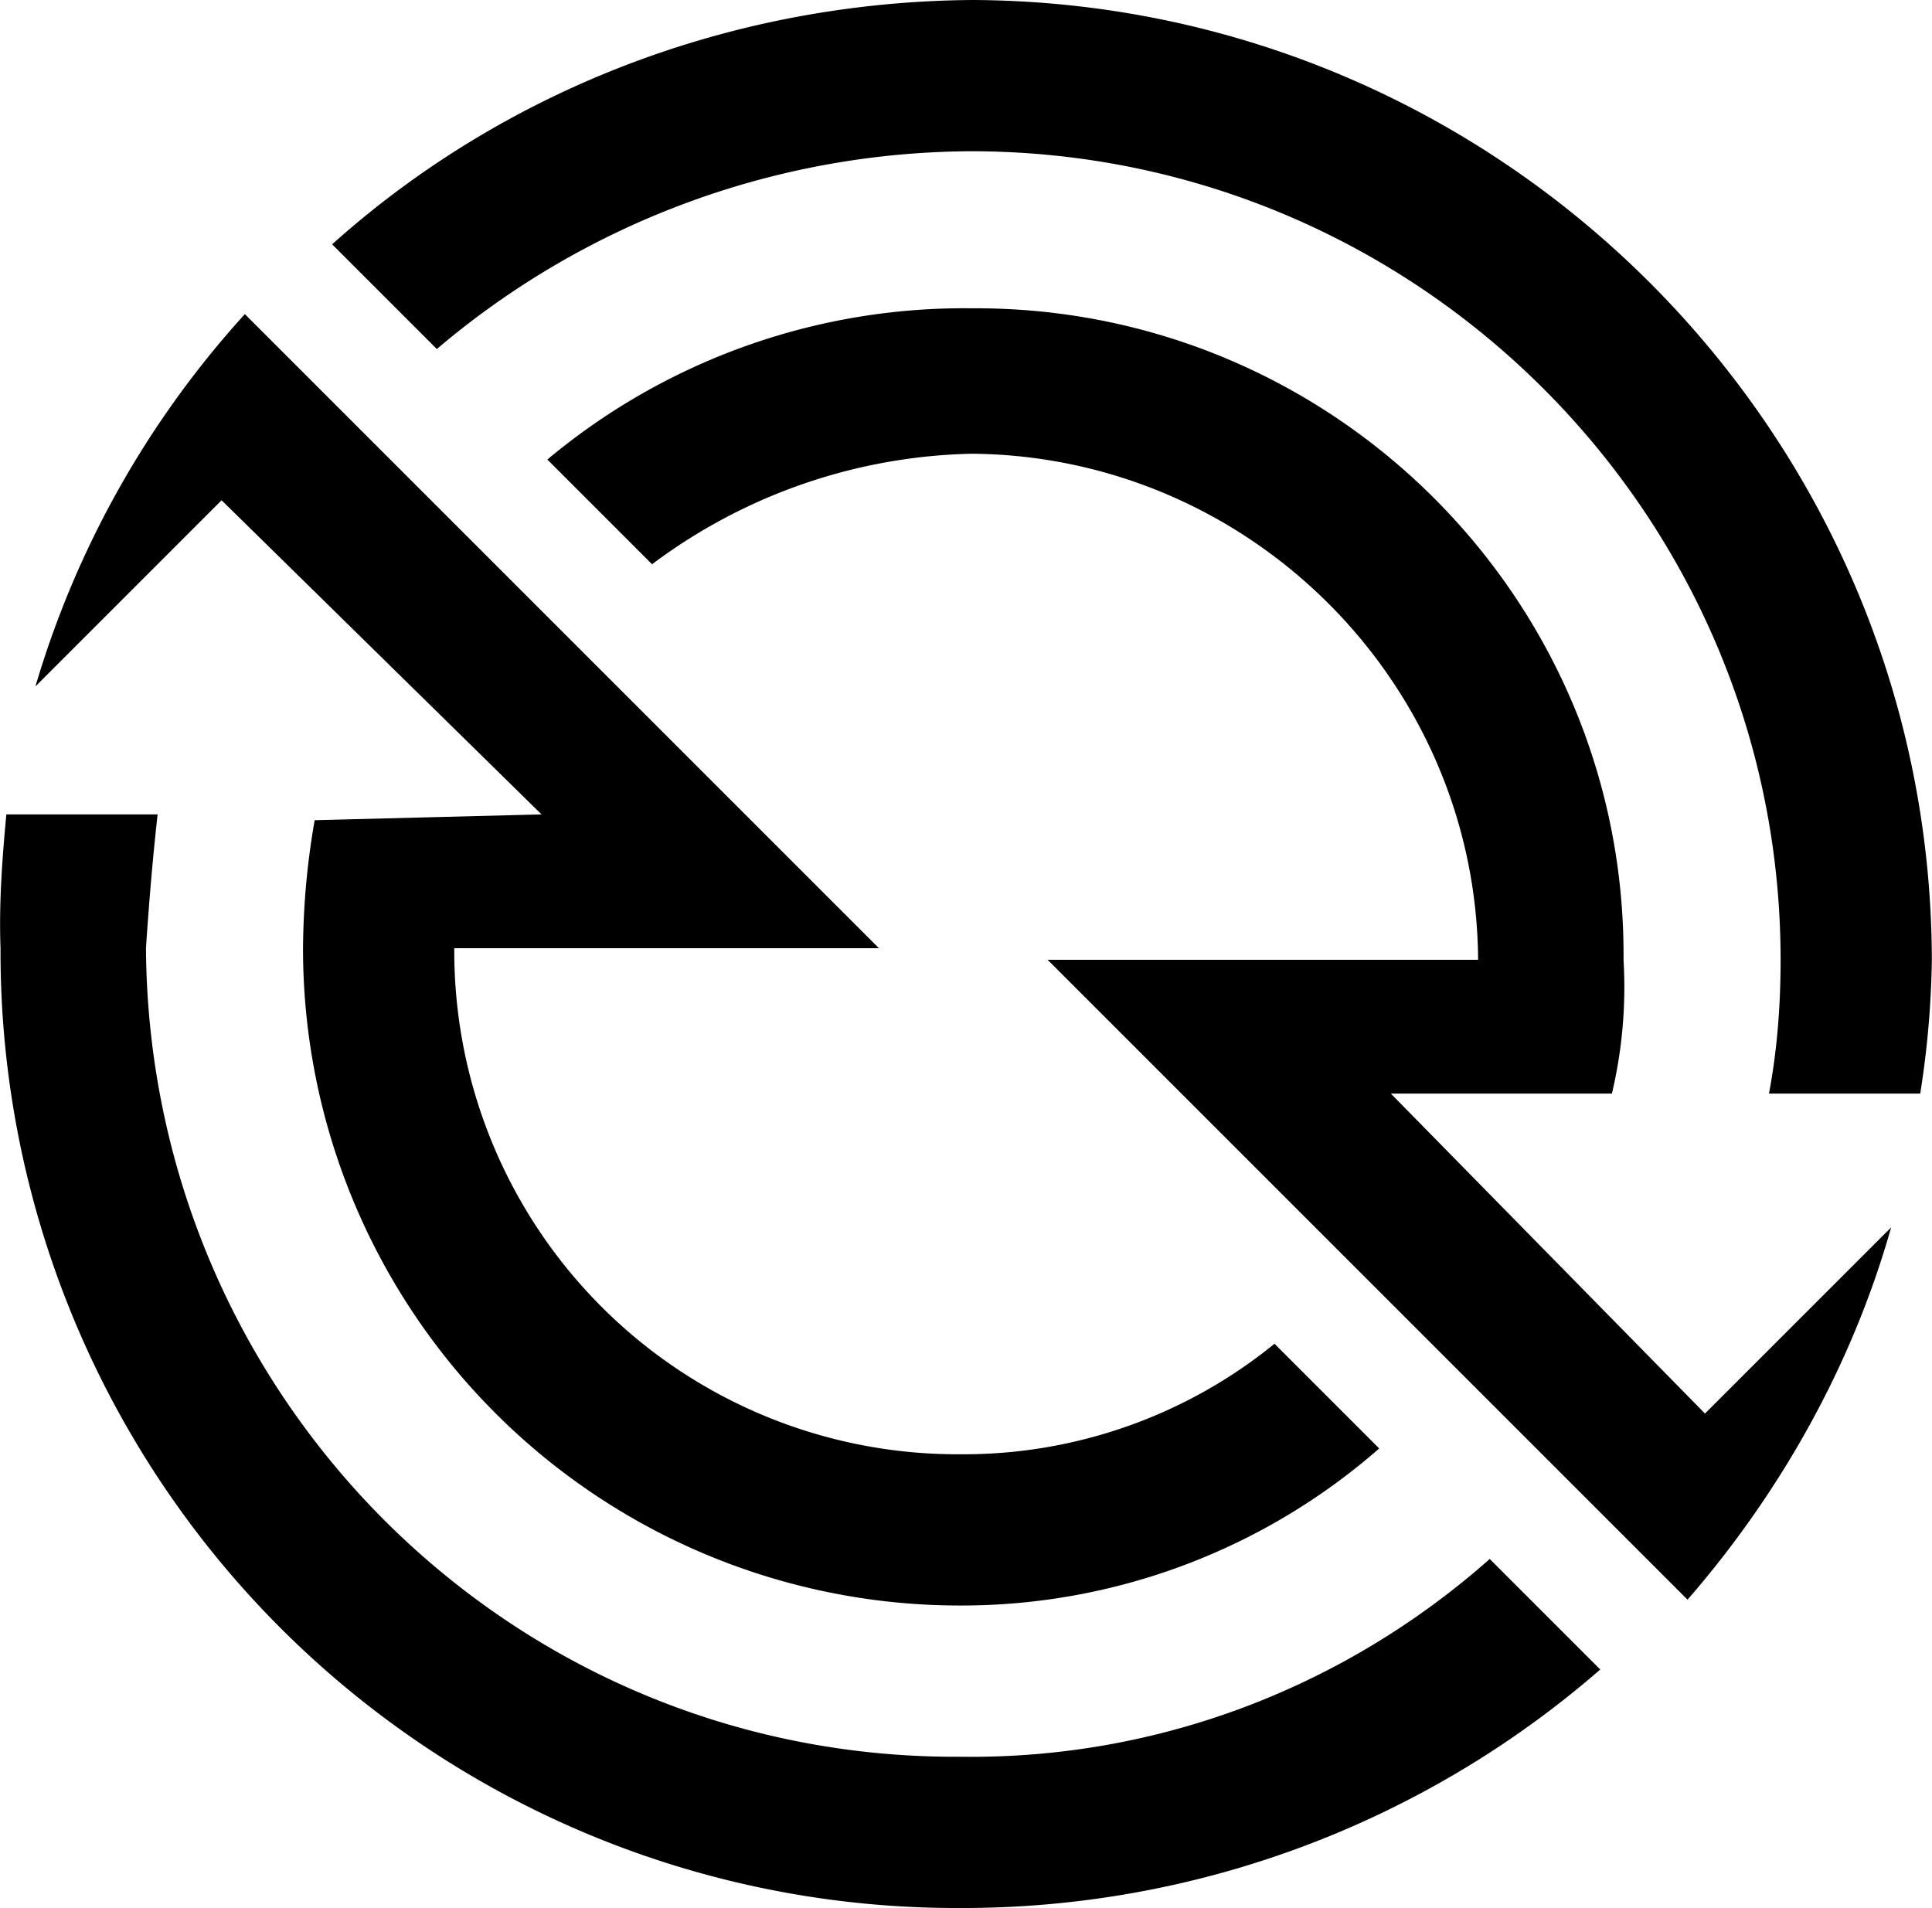 <svg xmlns="http://www.w3.org/2000/svg" width="2500" height="2469" viewBox="0 0 19.924 19.68"><path d="M1.624 8.4c-.052.469-.09.927-.12 1.38.03 4.628 3.769 8.368 8.4 8.34 2.082.028 4-.747 5.46-2.04l1.14 1.14a10.015 10.015 0 0 1-6.6 2.46 9.86 9.86 0 0 1-9.9-9.9c-.017-.453.016-.913.06-1.38h1.56z"/><path d="M2.524 3.24a9.838 9.838 0 0 0-2.16 3.84l1.92-1.92 3.3 3.24-2.34.06a7.9 7.9 0 0 0-.12 1.32 6.774 6.774 0 0 0 6.78 6.78 6.538 6.538 0 0 0 4.32-1.62l-1.08-1.08A5.078 5.078 0 0 1 9.904 15a5.19 5.19 0 0 1-5.22-5.22h4.38l-6.54-6.54zM18.244 11.28c.082-.434.12-.892.12-1.38 0-4.593-3.739-8.333-8.34-8.34a8.568 8.568 0 0 0-5.52 2.04l-1.08-1.08C5.162.961 7.492.02 10.024 0c5.455.021 9.887 4.453 9.9 9.9a9.606 9.606 0 0 1-.12 1.38h-1.56z"/><path d="M17.404 16.5c.964-1.11 1.7-2.424 2.1-3.84l-1.92 1.92-3.24-3.3h2.28a4.77 4.77 0 0 0 .12-1.38c.029-3.714-2.998-6.742-6.72-6.72a6.697 6.697 0 0 0-4.38 1.56l1.08 1.08a5.692 5.692 0 0 1 3.3-1.14c2.867.025 5.202 2.36 5.22 5.22h-4.44l6.6 6.6z"/></svg>
